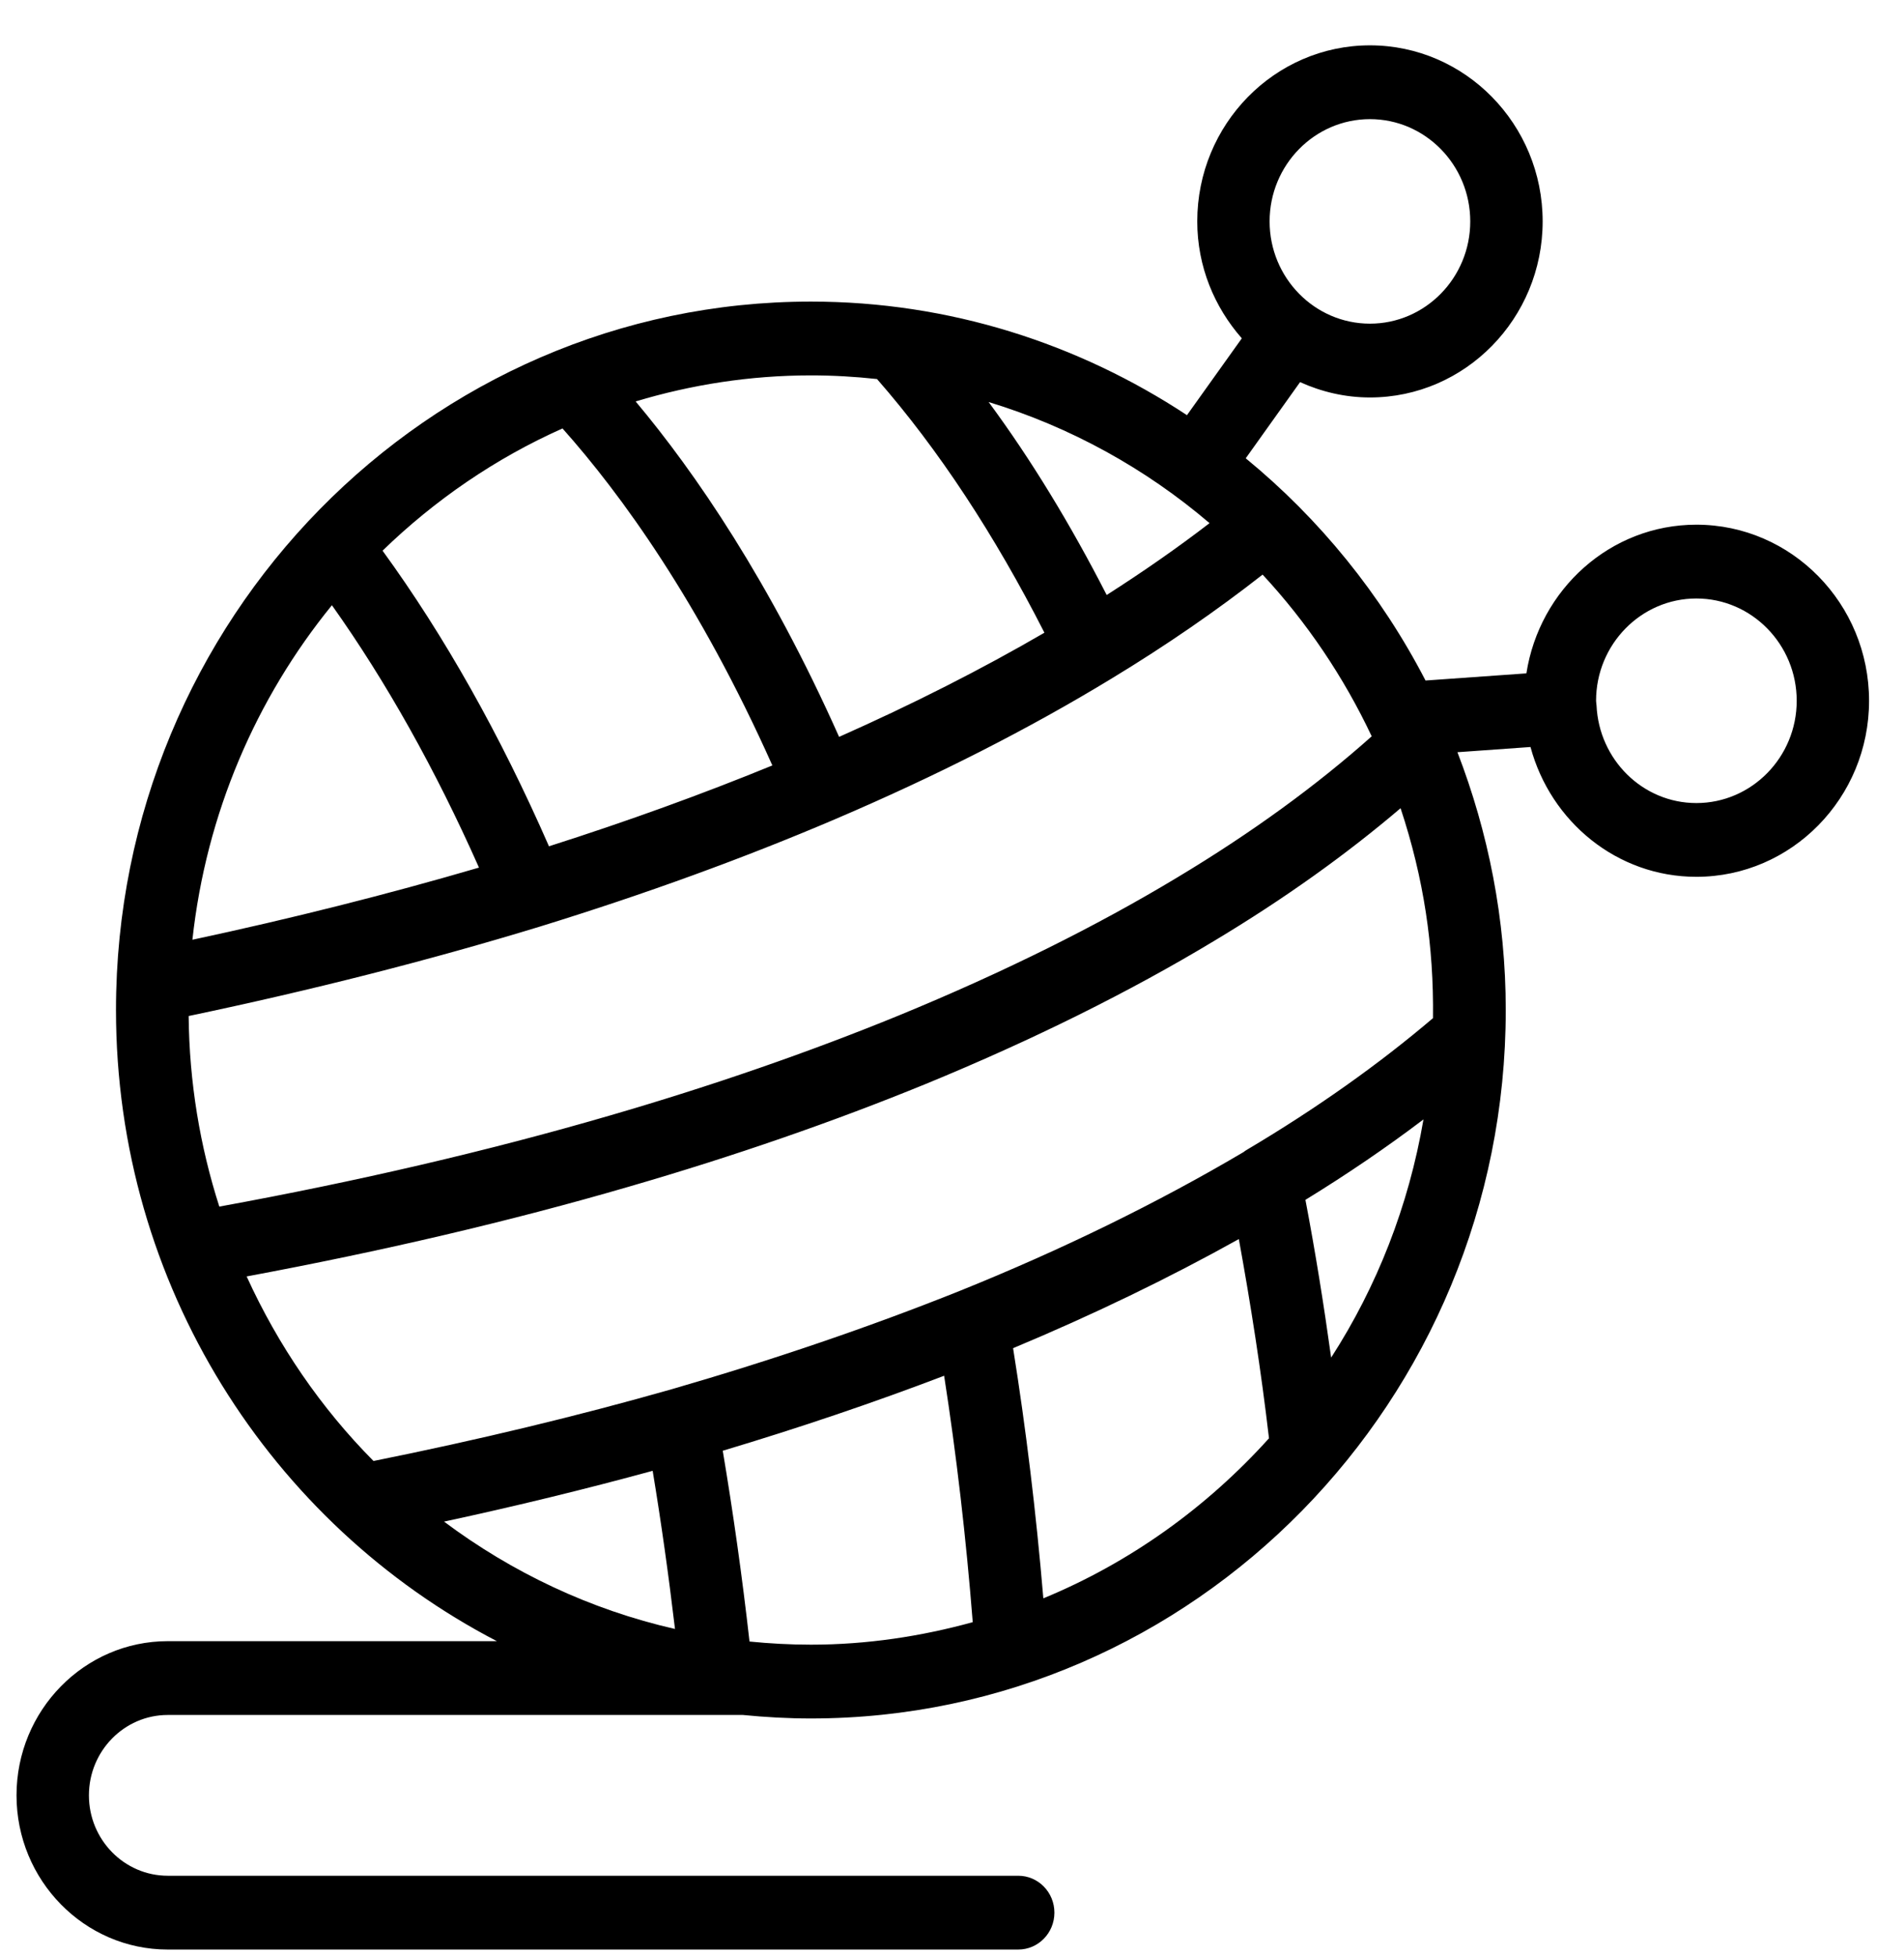 <svg xmlns="http://www.w3.org/2000/svg" fill="none" viewBox="0 0 37 38" height="38" width="37">
<path fill="black" d="M32.965 10.195C31.294 10.195 29.916 11.451 29.662 13.084L27.702 13.223C26.836 11.55 25.643 10.082 24.208 8.905L25.264 7.425C25.68 7.613 26.138 7.723 26.622 7.723C28.472 7.723 29.978 6.188 29.978 4.302C29.978 2.416 28.472 0.881 26.622 0.881C24.771 0.881 23.266 2.416 23.266 4.302C23.266 5.177 23.599 5.968 24.132 6.574L23.066 8.067C20.957 6.677 18.451 5.86 15.758 5.86C8.312 5.86 2.254 12.035 2.254 19.625C2.254 24.976 5.271 29.612 9.656 31.889H3.26C1.64 31.889 0.321 33.233 0.321 34.885C0.321 36.537 1.64 37.881 3.26 37.881H19.787C20.176 37.881 20.49 37.56 20.49 37.164C20.49 36.768 20.176 36.447 19.787 36.447H3.26C2.415 36.447 1.728 35.746 1.728 34.885C1.728 34.024 2.415 33.323 3.26 33.323H14.436C14.871 33.366 15.312 33.391 15.758 33.391C23.204 33.391 29.261 27.216 29.261 19.625C29.261 17.857 28.921 16.171 28.322 14.616L29.742 14.515C30.132 15.964 31.422 17.037 32.965 17.037C34.816 17.037 36.321 15.503 36.321 13.617C36.321 11.73 34.816 10.195 32.965 10.195ZM26.622 2.315C27.696 2.315 28.571 3.206 28.571 4.302C28.571 5.398 27.696 6.289 26.622 6.289C25.547 6.289 24.672 5.398 24.672 4.302C24.672 3.206 25.547 2.315 26.622 2.315ZM25.368 23.314C26.184 22.813 26.95 22.291 27.662 21.751C27.374 23.435 26.756 25.003 25.868 26.379C25.724 25.343 25.56 24.318 25.368 23.314ZM26.656 14.307C25.593 15.255 24.334 16.175 22.885 17.045C21.299 18.002 19.476 18.905 17.469 19.73C15.72 20.446 13.828 21.101 11.845 21.677C9.491 22.363 6.939 22.956 4.262 23.445C3.887 22.277 3.678 21.033 3.666 19.742C6.041 19.244 8.336 18.662 10.492 18.004C12.534 17.374 14.462 16.672 16.225 15.919C18.191 15.08 19.997 14.161 21.594 13.189C22.665 12.54 23.649 11.86 24.536 11.165C25.394 12.09 26.109 13.148 26.656 14.307ZM6.45 11.76C7.503 13.242 8.461 14.95 9.308 16.858C7.531 17.378 5.665 17.848 3.739 18.26C4.006 15.806 4.979 13.566 6.45 11.76ZM10.931 8.325C12.065 9.597 13.591 11.697 15.009 14.873C13.647 15.431 12.193 15.958 10.668 16.444C9.722 14.283 8.638 12.356 7.434 10.7C8.45 9.715 9.629 8.905 10.931 8.325ZM23.505 10.165C22.887 10.64 22.219 11.106 21.506 11.561C20.804 10.191 20.04 8.933 19.212 7.812C20.805 8.297 22.261 9.104 23.505 10.165ZM17.043 7.365C18.242 8.737 19.331 10.398 20.296 12.294C19.075 13.004 17.739 13.682 16.306 14.318C14.961 11.299 13.512 9.183 12.352 7.8C13.434 7.475 14.575 7.294 15.758 7.294C16.192 7.294 16.62 7.319 17.043 7.365ZM4.793 24.802C7.413 24.314 9.917 23.73 12.231 23.055C14.261 22.466 16.199 21.795 17.995 21.06C20.067 20.208 21.954 19.272 23.6 18.279C24.962 17.462 26.169 16.597 27.217 15.704C27.669 17.07 27.864 18.381 27.847 19.783C26.797 20.677 25.587 21.536 24.237 22.337C24.211 22.352 24.187 22.368 24.165 22.386C22.493 23.374 20.637 24.282 18.648 25.084C16.917 25.777 15.037 26.419 13.062 26.991C11.232 27.513 9.279 27.982 7.258 28.388C6.238 27.36 5.405 26.144 4.793 24.802ZM12.683 28.579C12.847 29.57 12.992 30.596 13.117 31.652C11.468 31.276 9.949 30.553 8.629 29.566C10.024 29.266 11.378 28.935 12.683 28.579ZM14.565 31.896C14.421 30.617 14.245 29.38 14.045 28.189C15.544 27.74 16.984 27.252 18.347 26.732C18.586 28.269 18.773 29.873 18.903 31.52C17.898 31.796 16.848 31.957 15.758 31.957C15.355 31.957 14.958 31.935 14.565 31.896ZM20.275 31.057C20.134 29.384 19.937 27.756 19.687 26.196C21.239 25.548 22.708 24.838 24.074 24.076C24.305 25.344 24.507 26.636 24.66 27.947C23.45 29.29 21.959 30.362 20.275 31.057ZM32.965 15.604C31.921 15.604 31.072 14.759 31.025 13.706C31.023 13.676 31.016 13.647 31.016 13.617C31.016 12.521 31.891 11.629 32.965 11.629C34.04 11.629 34.915 12.521 34.915 13.617C34.915 14.712 34.04 15.604 32.965 15.604Z"></path>
</svg>
